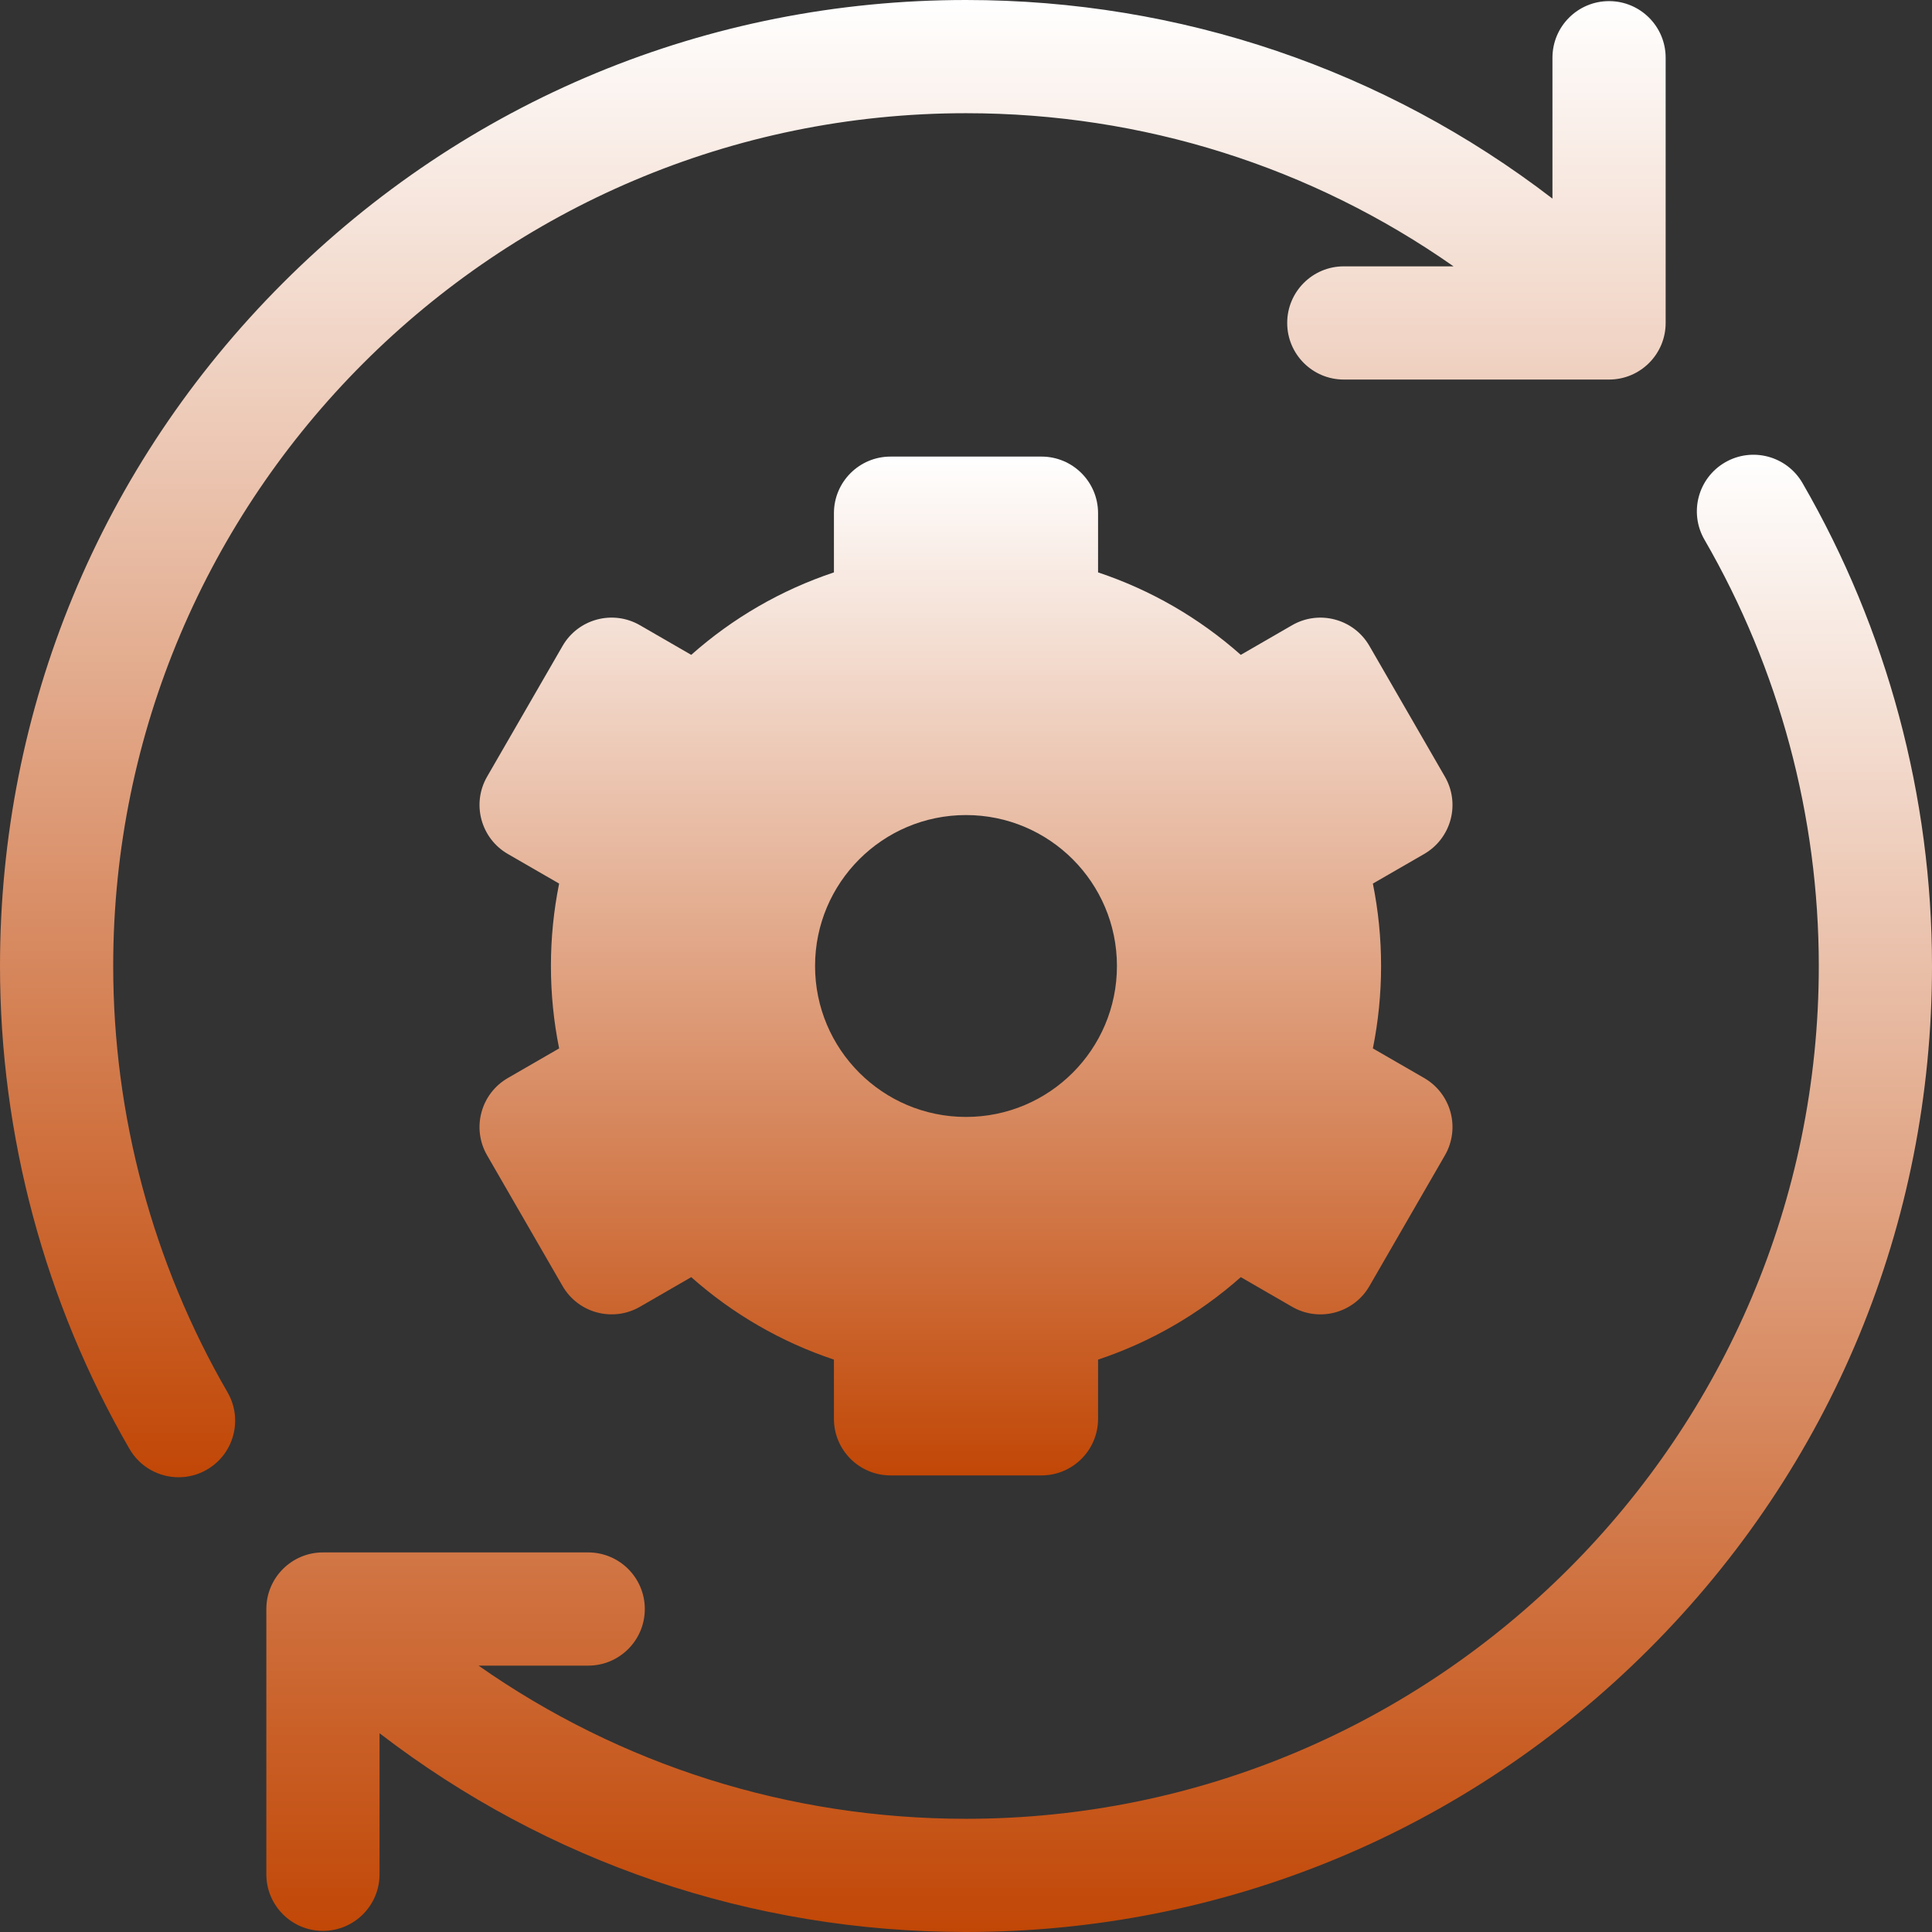 <svg width="64" height="64" viewBox="0 0 64 64" fill="none" xmlns="http://www.w3.org/2000/svg">
<rect x="0" y="0" width="64" height="64" fill="#333333" stroke="none"/>
<g clip-path="url(#clip0_1_3280)">
<path d="M3.75 32C3.75 16.423 16.423 3.75 32 3.75C37.858 3.75 43.445 5.526 48.15 8.823H44.515C43.48 8.823 42.64 9.663 42.64 10.698C42.64 11.734 43.48 12.573 44.515 12.573H53.302C54.337 12.573 55.177 11.734 55.177 10.698V1.912C55.177 0.876 54.337 0.037 53.302 0.037C52.266 0.037 51.427 0.876 51.427 1.912V6.579C45.873 2.312 39.114 0 32 0C23.453 0 15.417 3.329 9.373 9.373C3.329 15.417 0 23.453 0 32C0 37.615 1.484 43.148 4.291 48C4.639 48.6 5.269 48.936 5.916 48.936C6.235 48.936 6.558 48.855 6.853 48.684C7.75 48.165 8.056 47.018 7.537 46.122C5.06 41.84 3.75 36.956 3.75 32Z" fill="url(#paint0_linear_1_3280)"/>
<path d="M59.709 16C59.19 15.104 58.043 14.798 57.147 15.316C56.25 15.835 55.944 16.982 56.463 17.878C58.94 22.16 60.25 27.043 60.25 32C60.25 47.577 47.577 60.25 32 60.25C26.142 60.25 20.556 58.473 15.852 55.176H19.485C20.52 55.176 21.36 54.337 21.36 53.301C21.36 52.266 20.52 51.426 19.485 51.426H10.698C9.663 51.426 8.823 52.266 8.823 53.301V62.088C8.823 63.123 9.663 63.963 10.698 63.963C11.734 63.963 12.573 63.123 12.573 62.088V57.416C18.127 61.684 24.885 64 32 64C40.547 64 48.583 60.671 54.627 54.627C60.671 48.583 64 40.547 64 32C64 26.384 62.516 20.852 59.709 16Z" fill="url(#paint1_linear_1_3280)"/>
<path d="M48.052 27.15C48.181 26.67 48.113 26.158 47.864 25.728L45.364 21.398C44.847 20.501 43.7 20.194 42.803 20.711L41.103 21.693C39.721 20.468 38.121 19.544 36.375 18.961V17C36.375 15.964 35.536 15.125 34.5 15.125H29.5C28.465 15.125 27.625 15.964 27.625 17V18.961C25.88 19.544 24.279 20.468 22.898 21.693L21.198 20.711C20.301 20.193 19.154 20.5 18.636 21.397L16.136 25.727C15.618 26.624 15.926 27.771 16.823 28.289L18.522 29.27C18.341 30.166 18.25 31.079 18.25 32C18.25 32.921 18.341 33.834 18.522 34.73L16.823 35.711C15.926 36.229 15.618 37.376 16.136 38.272L18.636 42.602C19.154 43.499 20.301 43.806 21.198 43.289L22.898 42.307C24.279 43.532 25.88 44.456 27.625 45.039V47C27.625 48.035 28.465 48.875 29.5 48.875H34.5C35.536 48.875 36.375 48.035 36.375 47V45.039C38.121 44.456 39.721 43.532 41.103 42.307L42.803 43.289C43.7 43.807 44.847 43.499 45.364 42.603L47.864 38.273C48.113 37.842 48.181 37.33 48.052 36.85C47.923 36.369 47.609 35.96 47.178 35.711L45.478 34.73C45.659 33.834 45.75 32.921 45.75 32C45.75 31.079 45.659 30.166 45.478 29.27L47.178 28.289C47.609 28.04 47.923 27.631 48.052 27.15ZM32 37C29.239 37 27 34.761 27 32C27 29.239 29.239 27 32 27C34.762 27 37 29.239 37 32C37 34.761 34.762 37 32 37Z" fill="url(#paint2_linear_1_3280)"/>
</g>
<defs>
<linearGradient id="paint0_linear_1_3280" x1="27.588" y1="0" x2="27.588" y2="48.936" gradientUnits="userSpaceOnUse">
<stop stop-color="white"/>
<stop offset="1" stop-color="#C14706"/>
</linearGradient>
<linearGradient id="paint1_linear_1_3280" x1="36.412" y1="15.064" x2="36.412" y2="64" gradientUnits="userSpaceOnUse">
<stop stop-color="white"/>
<stop offset="1" stop-color="#C14706"/>
</linearGradient>
<linearGradient id="paint2_linear_1_3280" x1="32" y1="15.125" x2="32" y2="48.875" gradientUnits="userSpaceOnUse">
<stop stop-color="white"/>
<stop offset="1" stop-color="#C14706"/>
</linearGradient>
<clipPath id="clip0_1_3280">
<rect width="64" height="64" fill="white"/>
</clipPath>
</defs>
</svg>
